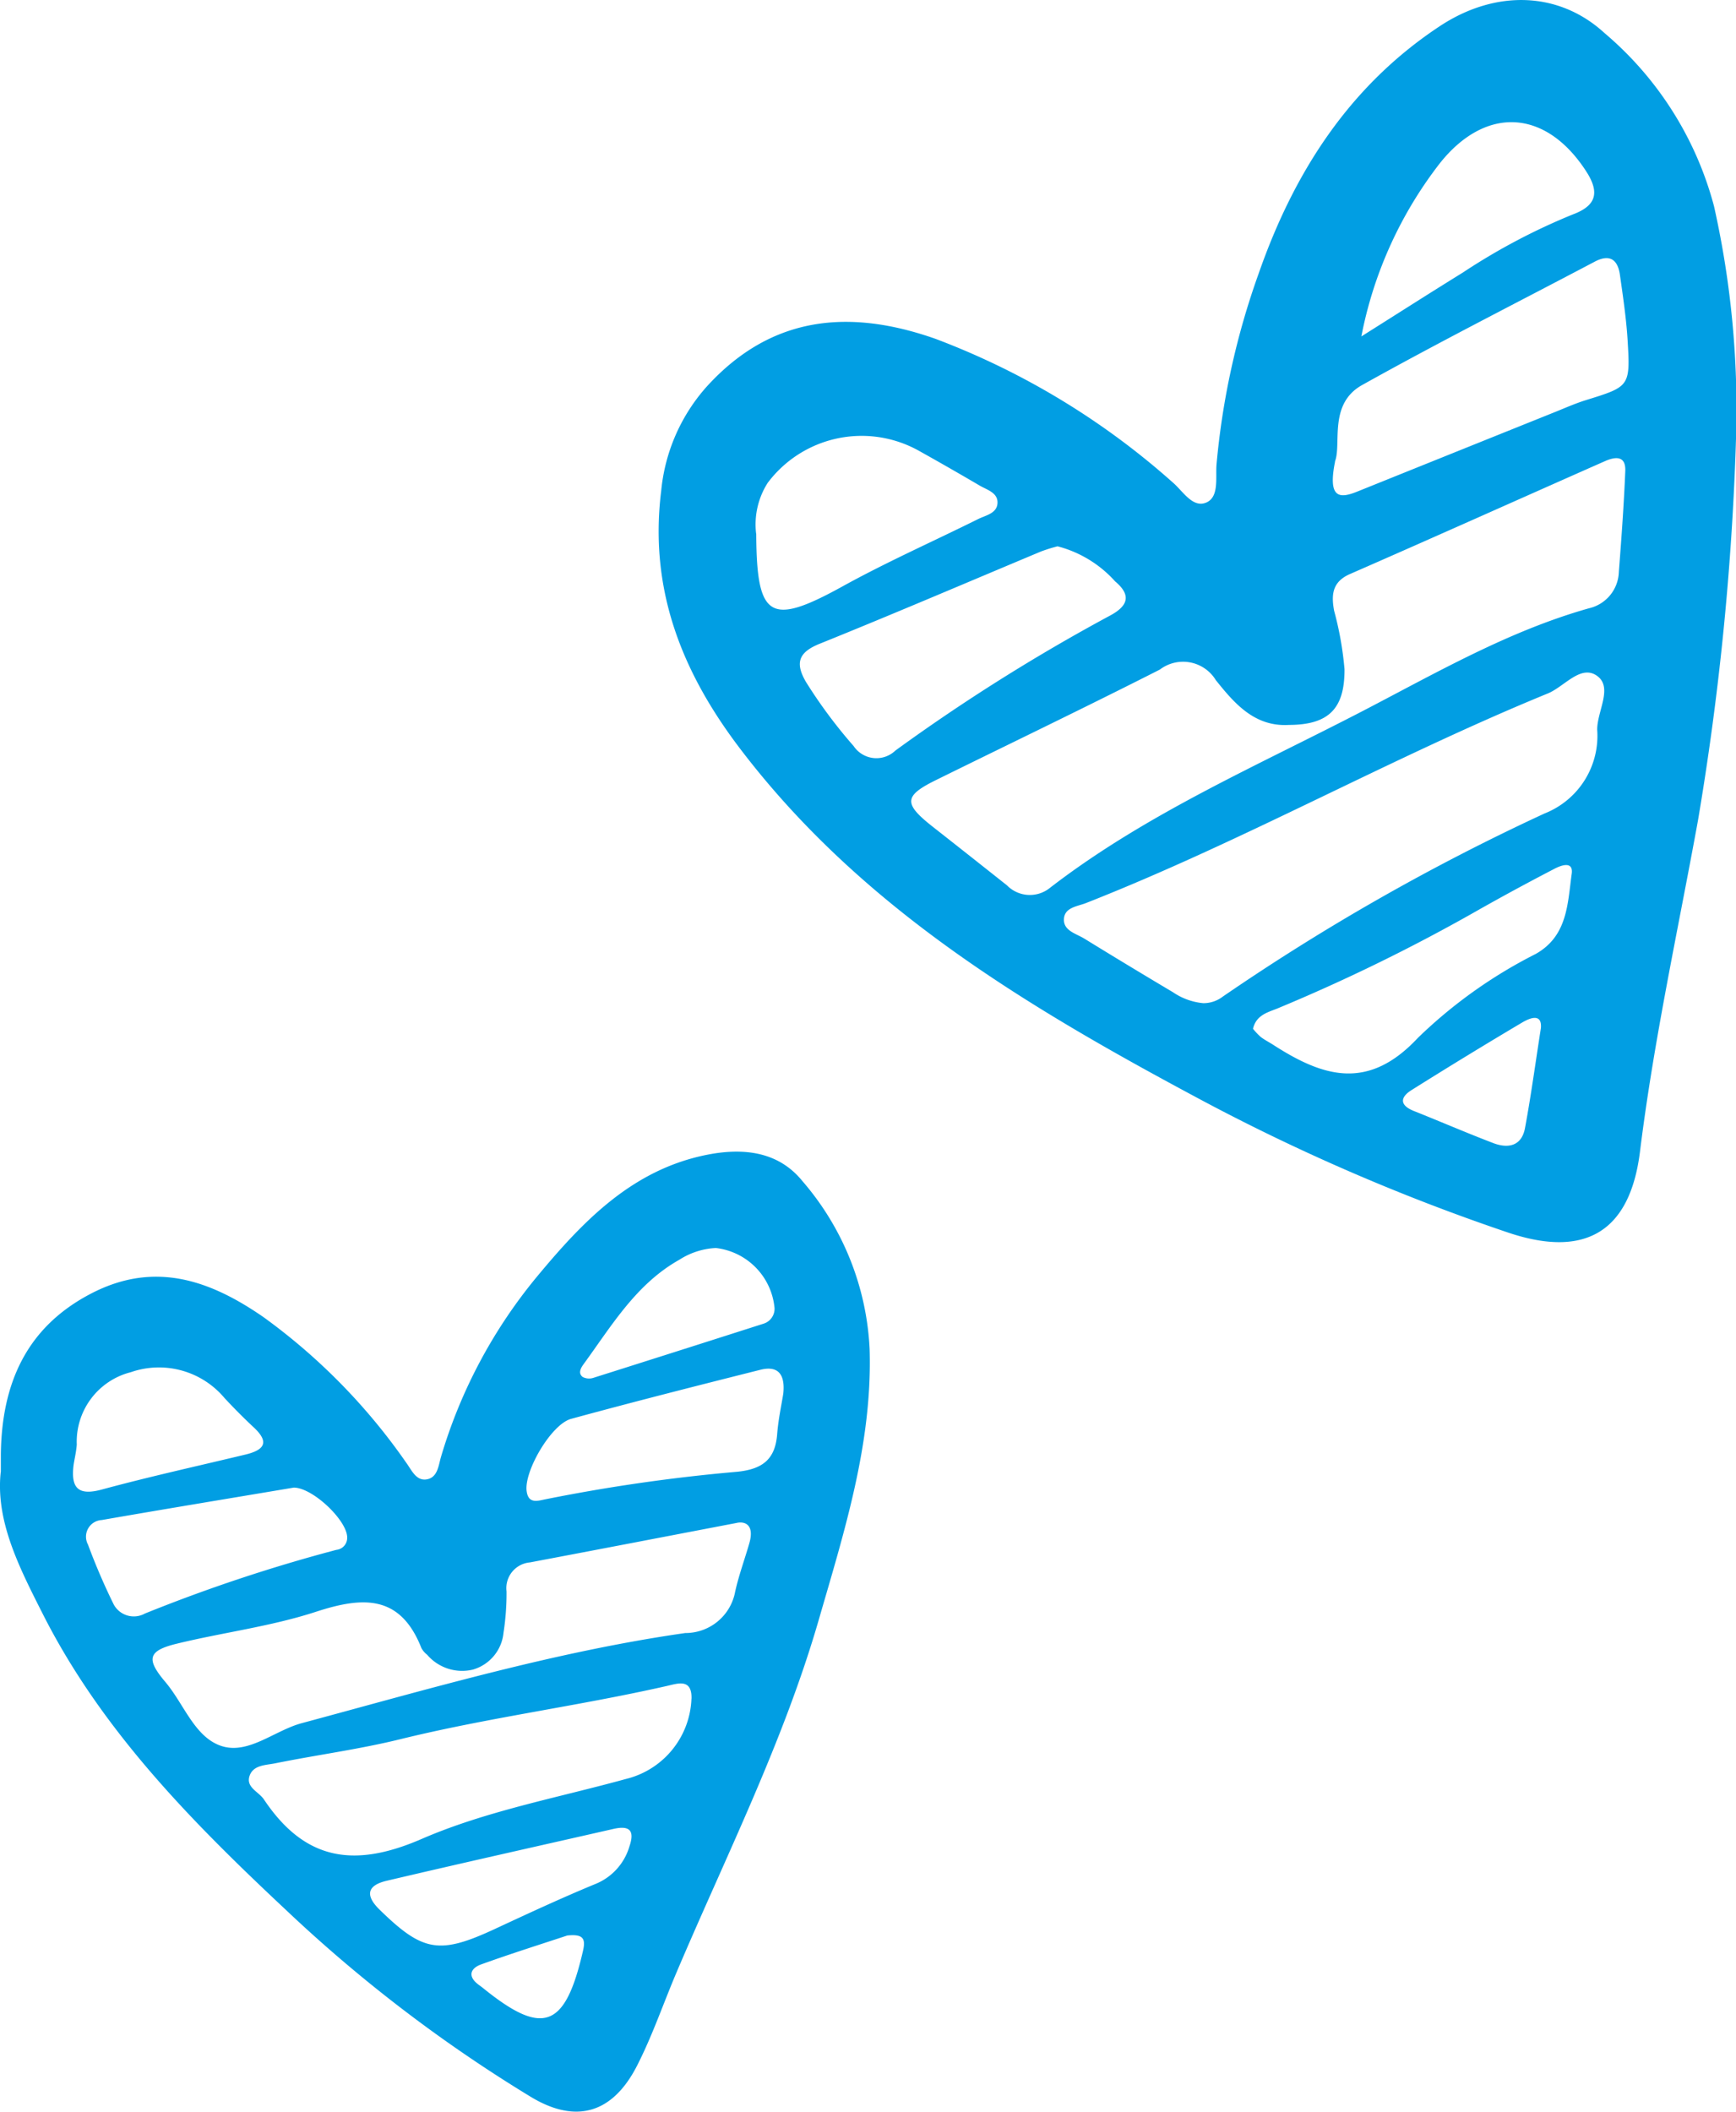 <svg id="Group_15933" data-name="Group 15933" xmlns="http://www.w3.org/2000/svg" xmlns:xlink="http://www.w3.org/1999/xlink" width="90.509" height="110.08" viewBox="0 0 90.509 110.08">
  <defs>
    <clipPath id="clip-path">
      <rect id="Rectangle_1929" data-name="Rectangle 1929" width="90.509" height="110.08" fill="#019ee3"/>
    </clipPath>
  </defs>
  <g id="Group_15923" data-name="Group 15923" transform="translate(0 0)" clip-path="url(#clip-path)">
    <path id="Path_2378" data-name="Path 2378" d="M56.161,23.144a48.384,48.384,0,0,0-1.137-12.394,17.789,17.789,0,0,0-5.711-9.028c-2.369-2.176-5.675-2.28-8.584-.359-4.723,3.119-7.607,7.632-9.443,12.888a39.975,39.975,0,0,0-2.2,9.967c-.056.685.146,1.691-.537,1.98-.706.3-1.218-.6-1.741-1.046a39.565,39.565,0,0,0-12.387-7.494C10,16.109,5.919,16.41,2.519,20.14A9.507,9.507,0,0,0,.135,25.575c-.634,5.07,1.016,9.366,4.072,13.4,6.279,8.28,14.869,13.43,23.774,18.2a106.314,106.314,0,0,0,16.308,7.077c4.014,1.351,6.357-.034,6.876-4.227.719-5.8,1.976-11.508,3.021-17.247a146.052,146.052,0,0,0,1.976-19.635M32.846,37.789c2.088,0,2.927-.847,2.913-2.908a17.3,17.3,0,0,0-.542-3.045c-.149-.811-.113-1.5.824-1.911C40.48,27.986,44.9,26,49.334,24.041c.535-.236,1.1-.308,1.063.52-.072,1.751-.2,3.5-.335,5.249a2.006,2.006,0,0,1-1.562,1.9C44.345,32.885,40.628,35.025,36.832,37c-5.578,2.9-11.378,5.394-16.408,9.265a1.669,1.669,0,0,1-2.26-.11q-1.938-1.539-3.884-3.067c-1.524-1.2-1.5-1.6.2-2.434,3.886-1.915,7.79-3.79,11.652-5.75a2,2,0,0,1,2.918.551c.95,1.184,2,2.436,3.8,2.335M28.409,52.295a3.328,3.328,0,0,1-1.586-.567q-2.326-1.382-4.63-2.8c-.423-.26-1.08-.406-1.063-1,.018-.63.7-.675,1.156-.855C30.5,43.841,38.2,39.49,46.358,36.149c.868-.355,1.733-1.549,2.591-.9.8.605-.018,1.829-.016,2.786a4.349,4.349,0,0,1-2.744,4.37,114.85,114.85,0,0,0-16.778,9.548,1.657,1.657,0,0,1-1,.341M35.26,24.058c.359-.9-.358-2.994,1.415-3.985,4-2.235,8.088-4.3,12.141-6.439.765-.4,1.185-.108,1.3.679.159,1.122.328,2.247.4,3.377.149,2.463.123,2.457-2.187,3.173-.539.168-1.058.4-1.583.611q-5.158,2.072-10.315,4.149c-.917.37-1.557.387-1.163-1.566M20.8,28.479a6.074,6.074,0,0,1,3,1.828c.844.709.683,1.261-.223,1.76a98.249,98.249,0,0,0-11.233,7.058,1.43,1.43,0,0,1-2.178-.235,25.7,25.7,0,0,1-2.486-3.343c-.573-.986-.394-1.542.716-1.989,3.864-1.559,7.694-3.2,11.539-4.81a8.939,8.939,0,0,1,.861-.27M5.084,27.828a4.031,4.031,0,0,1,.6-2.654,6.122,6.122,0,0,1,7.841-1.7q1.614.9,3.21,1.837c.384.226.957.369.932.911s-.61.638-1.009.836c-2.347,1.166-4.75,2.23-7.042,3.494-3.8,2.1-4.508,1.71-4.527-2.727m25.9,25.8c.171-.722.785-.856,1.274-1.056a93.891,93.891,0,0,0,10.521-5.159q1.949-1.1,3.935-2.129c.34-.177.981-.412.885.272-.215,1.548-.211,3.24-1.879,4.176a25,25,0,0,0-6.141,4.375c-2.6,2.785-4.953,2.031-7.547.358-.216-.139-.449-.255-.652-.412a3.414,3.414,0,0,1-.4-.426m5.653-36.089A21.315,21.315,0,0,1,40.76,8.472c2.4-2.978,5.515-2.765,7.6.461.732,1.131.5,1.8-.7,2.246a32.762,32.762,0,0,0-5.738,3.033c-1.7,1.051-3.381,2.127-5.287,3.327M46,53.578c-.294,1.882-.521,3.563-.831,5.228-.175.939-.879,1.078-1.659.78-1.389-.531-2.755-1.122-4.136-1.672-.733-.293-.732-.7-.132-1.082q2.864-1.8,5.778-3.529c.468-.277,1.031-.456.979.276" transform="translate(34.339 0)" fill="#019ee3"/>
    <path id="Path_2379" data-name="Path 2379" d="M36.009,64.514c-.279,2.554.96,4.968,2.173,7.367,3.078,6.105,7.8,10.879,12.707,15.475A75.889,75.889,0,0,0,63.661,97.1c2.345,1.41,4.256.858,5.533-1.655.795-1.561,1.363-3.234,2.051-4.85,2.585-6.084,5.574-12.015,7.416-18.385,1.33-4.6,2.8-9.2,2.648-14.1a14.416,14.416,0,0,0-3.5-8.753c-1.257-1.556-3.09-1.748-4.965-1.379-3.911.771-6.486,3.474-8.876,6.353a26.509,26.509,0,0,0-5,9.377c-.142.472-.173,1.131-.8,1.2-.516.051-.745-.5-1.011-.864a31.6,31.6,0,0,0-7.441-7.594c-2.795-1.937-5.68-2.944-8.963-1.252-3.427,1.765-4.7,4.739-4.739,8.419,0,.206,0,.413,0,.9M74.4,67.165c.5-.089.889.188.638,1.062-.242.844-.549,1.672-.739,2.527a2.633,2.633,0,0,1-2.6,2.157c-6.8.976-13.384,2.919-20,4.7-1.429.385-2.8,1.667-4.215,1.179-1.382-.476-1.933-2.2-2.9-3.335-1.017-1.2-.889-1.626.611-1.99,2.4-.584,4.889-.894,7.232-1.656,2.446-.8,4.408-.922,5.514,1.887a1.134,1.134,0,0,0,.3.349,2.4,2.4,0,0,0,2.385.772A2.219,2.219,0,0,0,62.221,72.9a13.5,13.5,0,0,0,.158-2.161,1.347,1.347,0,0,1,1.22-1.509c3.5-.66,6.988-1.333,10.8-2.062m-2.379,9.164A4.476,4.476,0,0,1,68.6,80.52c-3.571.984-7.281,1.666-10.65,3.127-3.543,1.539-6.1,1.109-8.223-2.065-.274-.406-.958-.626-.741-1.238.2-.561.85-.542,1.328-.64,2.167-.439,4.368-.727,6.511-1.254,4.6-1.132,9.3-1.731,13.92-2.781.569-.129,1.3-.4,1.278.66m4.785-15.9c-.092.584-.26,1.345-.319,2.114-.1,1.3-.744,1.818-2.054,1.959a90.742,90.742,0,0,0-10.084,1.449c-.411.092-.839.2-.924-.439-.139-1.035,1.278-3.481,2.319-3.765,3.279-.894,6.575-1.73,9.871-2.559.829-.208,1.306.133,1.191,1.242m-25.527,4.9c1,0,2.81,1.733,2.79,2.615a.626.626,0,0,1-.564.63,84.113,84.113,0,0,0-9.979,3.319,1.192,1.192,0,0,1-1.627-.468A33.256,33.256,0,0,1,40.557,68.3a.869.869,0,0,1,.716-1.279c3.352-.583,6.711-1.136,10.009-1.69M39.806,64.153c.055-.355.142-.708.167-1.066a3.736,3.736,0,0,1,2.819-3.773,4.46,4.46,0,0,1,4.888,1.353c.491.526,1,1.04,1.525,1.53.859.8.5,1.185-.442,1.412-2.5.6-5.007,1.151-7.483,1.822-1.276.345-1.615-.113-1.474-1.279M68.032,83.106c.8-.162,1.021.144.756.924a3.034,3.034,0,0,1-1.805,1.975c-1.763.729-3.5,1.537-5.227,2.34-2.89,1.341-3.745,1.184-6-1.017-.8-.785-.586-1.274.365-1.5,3.965-.933,7.941-1.819,11.911-2.723m5.253-30.265a3.472,3.472,0,0,1,3.067,3.135.815.815,0,0,1-.588.815q-4.418,1.414-8.844,2.814a.72.72,0,0,1-.575-.043c-.251-.2-.089-.476.062-.68,1.458-2,2.731-4.164,4.983-5.429a3.863,3.863,0,0,1,1.895-.611m-7.74,35.838c.84-.089.965.171.82.8-.927,4.039-2.087,4.476-5.229,1.925-.079-.064-.166-.121-.247-.185-.559-.438-.368-.839.159-1.031,1.543-.557,3.11-1.05,4.5-1.51" transform="translate(-35.97 12.216)" fill="#019ee3"/>
  </g>
</svg>
